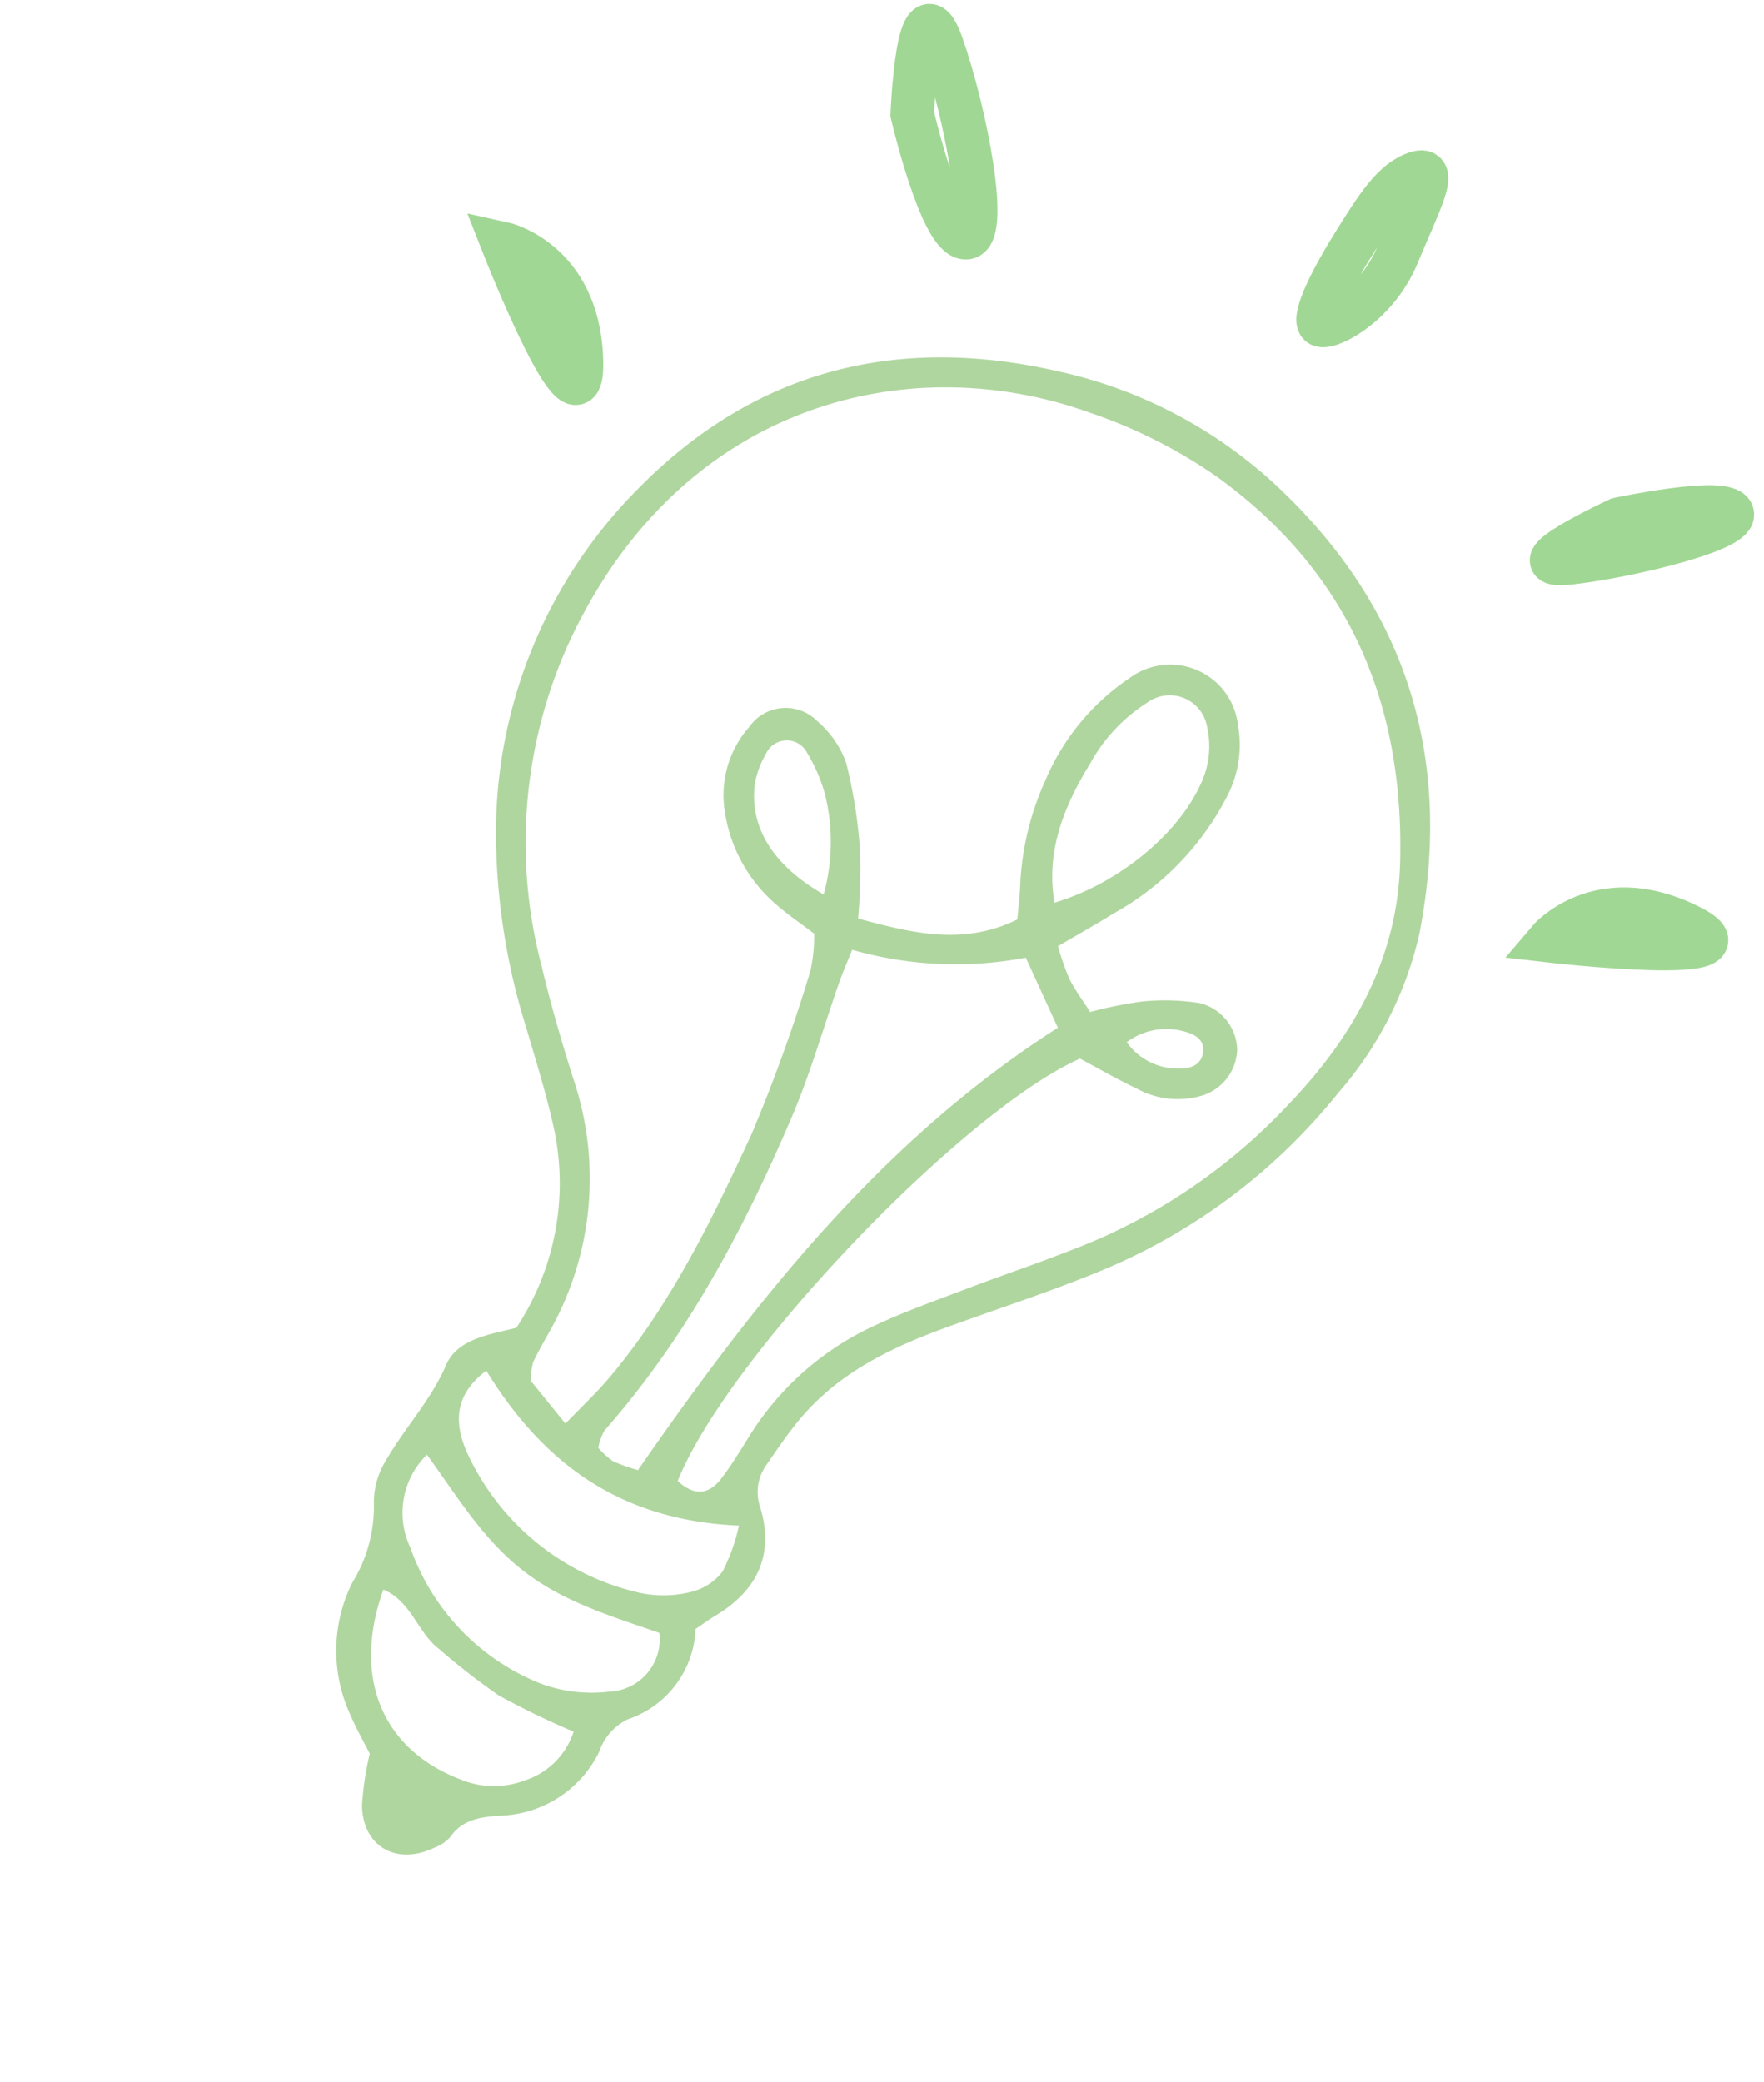 <svg xmlns="http://www.w3.org/2000/svg" width="101.402" height="119.658" viewBox="0 0 101.402 119.658">
  <g id="Group_335" data-name="Group 335" transform="translate(-813.334 -1041.129) rotate(13)" opacity="0.5">
    <path id="Path_562" data-name="Path 562" d="M34.9,74.59A5.71,5.71,0,0,1,33.9,81a3.226,3.226,0,0,0-.576,2.443,6.554,6.554,0,0,1-3.263,5.871c-.978.607-1.847,1.2-2,2.47a2.3,2.3,0,0,1-.524.963c-1.42,1.934-3.662,1.865-4.806-.208a18.032,18.032,0,0,1-1-2.826c-.662-.47-1.393-.929-2.059-1.47a8.779,8.779,0,0,1-3.442-6.709,8.341,8.341,0,0,0-1.021-4.592,4.55,4.55,0,0,1-.572-2.484c.06-2.174.663-4.282.479-6.525-.136-1.664,1.442-2.755,2.562-3.79a15.081,15.081,0,0,0-3.748-11.436c-1.212-1.4-2.537-2.7-3.83-4.029A37.811,37.811,0,0,1,3.6,40.167,28.024,28.024,0,0,1,1.215,18.29C3.952,9.058,10.246,3.454,19.377.994A26.83,26.83,0,0,1,33.324.854C43.362,3.495,49.83,9.9,52.861,19.762a20.934,20.934,0,0,1,.184,10.281,34.194,34.194,0,0,1-7.131,15.3c-2.033,2.482-4.276,4.792-6.425,7.18-2.254,2.506-4.229,5.18-4.951,8.563-.232,1.083-.345,2.189-.473,3.29a2.667,2.667,0,0,0,.851,2.316c2.017,2.052,2.063,4.346.6,6.744C35.325,73.753,35.168,74.086,34.9,74.59Zm-4.9-7.028c1.151.314,1.934-.059,2.14-1.271.163-.973.216-1.966.285-2.952a16.6,16.6,0,0,1,3.327-8.911c1.106-1.482,2.361-2.856,3.58-4.25,1.789-2.049,3.679-4.013,5.393-6.121a33.206,33.206,0,0,0,6.132-12.172c1.448-5.167,1.547-10.306-.894-15.2C45.891,8.532,39.554,3.346,30.3,2.068a29.025,29.025,0,0,0-8.123.161C11.113,3.789.966,12.84,1.864,28.081A27.8,27.8,0,0,0,9.206,45.125c1.47,1.67,3.026,3.268,4.613,4.827a17.867,17.867,0,0,1,5.639,13.642c-.013.619-.031,1.238,0,1.857a4.731,4.731,0,0,0,.365.991l2.929,1.243c.382-1.339.74-2.376.971-3.439,1.172-5.378.967-10.836.664-16.262a94.333,94.333,0,0,0-1.423-9.892,9.272,9.272,0,0,0-.814-1.977c-.991-.162-1.851-.252-2.687-.448A8.731,8.731,0,0,1,14.3,32.3a5.932,5.932,0,0,1-1.019-4.929,2.549,2.549,0,0,1,3.3-2.121,5.649,5.649,0,0,1,2.581,1.33,28.233,28.233,0,0,1,3.094,4.111,33.71,33.71,0,0,1,1.721,3.47c3.139-.726,6.068-1.444,8.1-4.246-.251-.6-.464-1.166-.724-1.711a16.244,16.244,0,0,1-1.6-6.06,13.324,13.324,0,0,1,1.521-7.535,3.919,3.919,0,0,1,6.764-.509A6.348,6.348,0,0,1,39.4,17.862,16.11,16.11,0,0,1,36.808,27c-.606,1.044-1.261,2.061-1.945,3.172a15.855,15.855,0,0,0,1.47,1.354c.589.415,1.252.725,1.938,1.112a24.607,24.607,0,0,1,2.355-1.934,12.78,12.78,0,0,1,2.958-1.47,2.821,2.821,0,0,1,3.172,1.356,2.863,2.863,0,0,1-.662,3.378,4.886,4.886,0,0,1-3.383,1.3c-1.225.057-2.455.013-3.7.013C34.443,41.14,29.172,59.975,30,67.563ZM33.54,31.622a21.649,21.649,0,0,1-9.023,4.286c.089.818.131,1.408.22,1.991.41,2.685.989,5.354,1.222,8.054.609,7.047.613,14.08-1.036,21.028a3.028,3.028,0,0,0,.155,1.048,4.736,4.736,0,0,0,1.11.279,10.394,10.394,0,0,0,1.5-.221c1.392-11.773,3.45-23.274,9.37-33.778Zm-.369,44.147c-2.793.428-5.555,1.006-8.415.549C21.8,75.85,19.294,74.337,16.565,73a4.669,4.669,0,0,0,1.666,5.161,13.051,13.051,0,0,0,10.246,3.386A8.453,8.453,0,0,0,32.21,80.1a3.024,3.024,0,0,0,.963-4.331Zm1.135-7.59c-6.252,2.989-11.712,2.059-17-1.044-1.088,2.343,0,3.81,1.573,4.925a14.389,14.389,0,0,0,12.28,2.183,6.493,6.493,0,0,0,2.526-1.424,3.246,3.246,0,0,0,1.033-1.873,10.823,10.823,0,0,0-.407-2.766Zm-.79-40.124c2.72-2.688,4.424-6.808,4.214-9.964a4.994,4.994,0,0,0-1.191-3.042,2.183,2.183,0,0,0-3.713.345A9.656,9.656,0,0,0,31.568,20c-.171,2.858.079,5.643,1.949,8.06ZM31.476,83.092a45.747,45.747,0,0,1-4.776.183,40.177,40.177,0,0,1-4.327-.754c-1.5-.259-2.656-1.666-4.377-1.5.774,5.338,4.294,8.166,9.1,7.54a4.974,4.974,0,0,0,3.193-1.647,4.347,4.347,0,0,0,1.191-3.825Zm-9.9-49.22a11.338,11.338,0,0,0-2.661-5.147,9.45,9.45,0,0,0-2.011-1.6,1.314,1.314,0,0,0-2.049,1.2,5.078,5.078,0,0,0,.249,1.8c.888,2.321,3.084,3.638,6.476,3.744Zm19.363-.689a3.6,3.6,0,0,0,3.326-.049c.527-.262,1.061-.7.851-1.419s-.842-.784-1.458-.646a3.805,3.805,0,0,0-2.714,2.116Z" transform="matrix(0.966, 0.259, -0.259, 0.966, 1072.317, 832.615)" fill="#62ad41"/>
    <path id="Path_579" data-name="Path 579" d="M3.828,7C3.482,12.618,0,0,0,0S4.174,1.372,3.828,7Z" transform="translate(1057.979 838.613) rotate(-19)" fill="none" stroke="#43b02a" stroke-width="2.5"/>
    <path id="Path_580" data-name="Path 580" d="M.035,5.155S2.266,12,3.693,11.964,3.105,4.835,1.381,1.032.035,5.155.035,5.155Z" transform="translate(1078.512 820.983) rotate(-8)" fill="none" stroke="#43b02a" stroke-width="2.5"/>
    <path id="Path_581" data-name="Path 581" d="M3.828,7C3.482,12.618,0,0,0,0S4.174,1.372,3.828,7Z" transform="translate(1125.569 864.138) rotate(-81)" fill="none" stroke="#43b02a" stroke-width="2.5"/>
    <path id="Path_582" data-name="Path 582" d="M.025,5.972S1.635-.035,2.665,0,2.241,6.253,1,9.588.025,5.972.025,5.972Z" transform="matrix(0.643, 0.766, -0.766, 0.643, 1128.62, 835.766)" fill="none" stroke="#43b02a" stroke-width="2.5"/>
    <path id="Path_583" data-name="Path 583" d="M1128.814,818.7c-.842,2.441-1.406,4.956-.753,4.956s2.873-1.952,3.365-4.956,1.214-5.54,0-4.807S1129.656,816.257,1128.814,818.7Z" transform="translate(-23.16 8.961)" fill="none" stroke="#43b02a" stroke-width="2.5"/>
  </g>
</svg>

